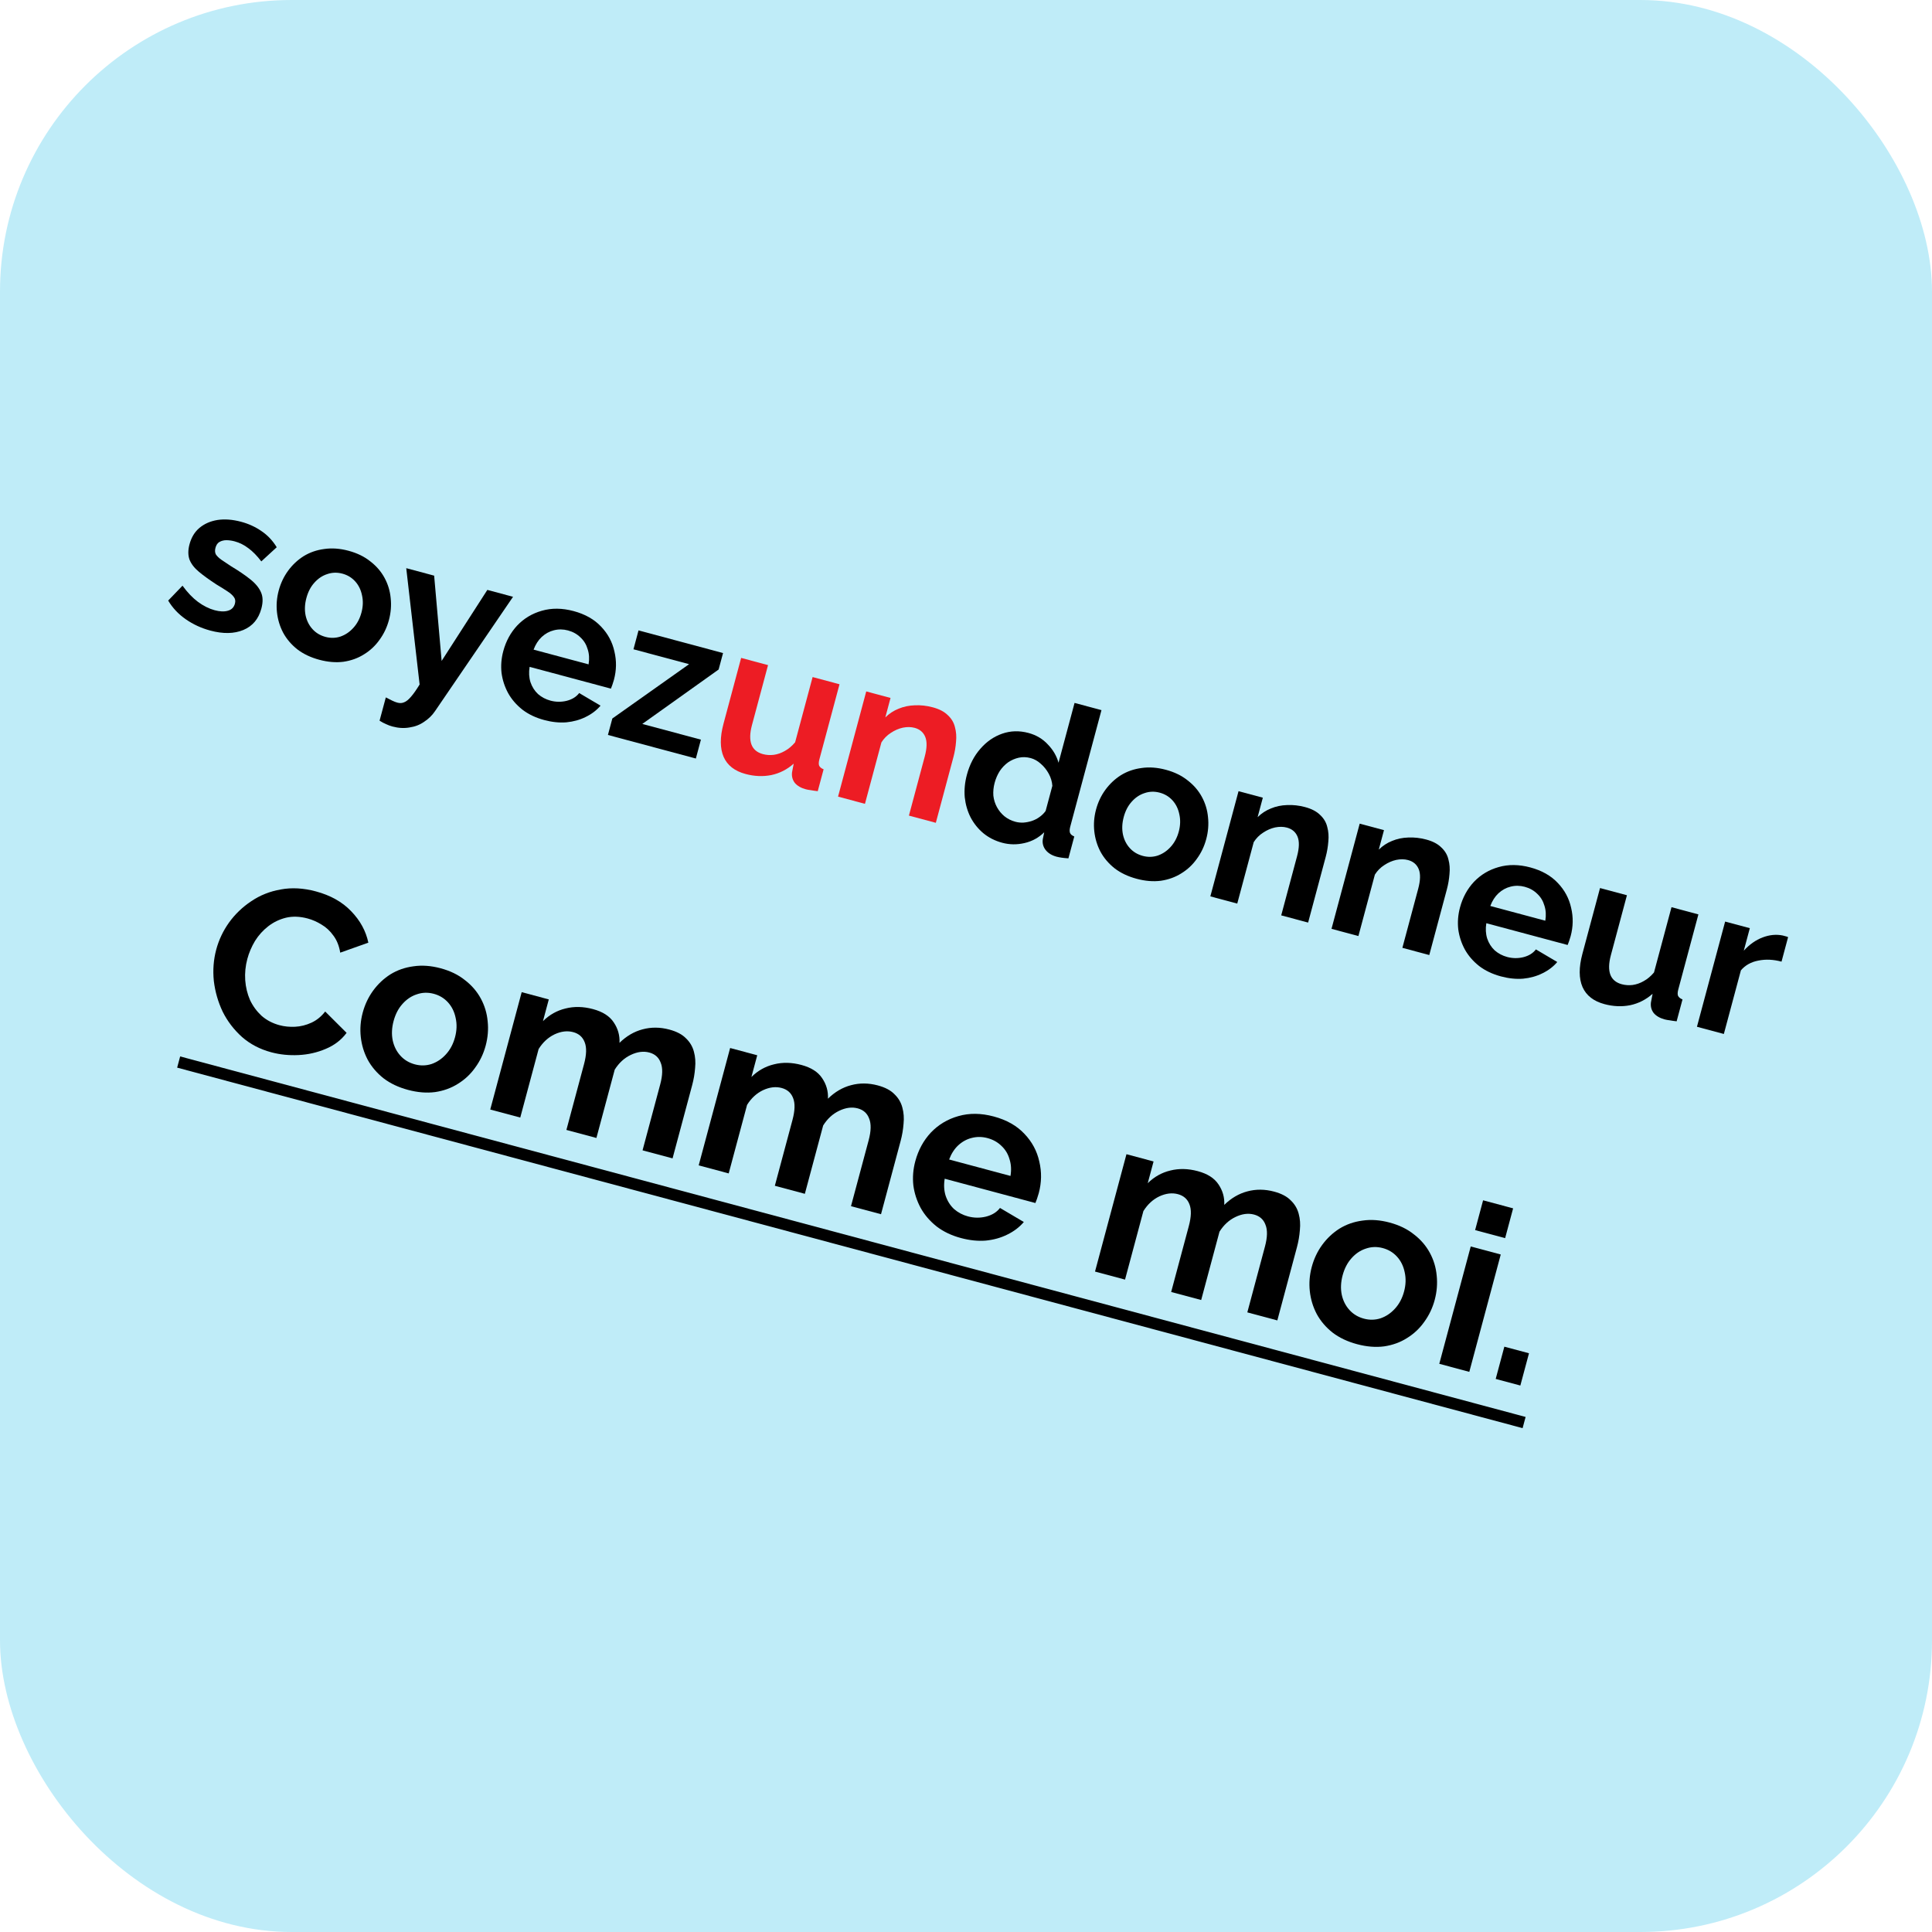 <svg fill="none" height="330" viewBox="0 0 330 330" width="330" xmlns="http://www.w3.org/2000/svg"><rect fill="#bfecf8" height="330" rx="49.811" width="330"/><g fill="#000"><path d="m30.772 180.447 229.813 61.578-.513 1.913-229.813-61.578z"/><path d="m255.477 235.531 1.476-5.509 4.209 1.128-1.477 5.509z"/><path d="m245.841 232.949 5.372-20.046 5.126 1.374-5.371 20.046zm6.12-22.839 1.363-5.088 5.127 1.374-1.364 5.088z"/><path d="m231.796 229.596c-1.632-.437-3.027-1.098-4.184-1.982-1.15-.91-2.055-1.972-2.713-3.187-.633-1.209-1.024-2.503-1.174-3.882-.15-1.38-.04-2.758.329-4.135.376-1.403.973-2.664 1.793-3.784.819-1.12 1.805-2.045 2.958-2.775 1.177-.723 2.488-1.178 3.933-1.365 1.451-.213 2.992-.1 4.625.337 1.632.437 3.01 1.107 4.135 2.01 1.157.884 2.065 1.934 2.724 3.149.658 1.215 1.05 2.509 1.174 3.882.149 1.38.036 2.771-.339 4.173-.369 1.378-.964 2.626-1.783 3.746-.794 1.127-1.78 2.052-2.958 2.775-1.152.73-2.454 1.201-3.905 1.414-1.444.187-2.982.061-4.615-.376zm-2.463-11.772c-.314 1.174-.365 2.281-.152 3.322.22 1.016.657 1.884 1.311 2.606s1.478 1.216 2.473 1.483c.969.26 1.917.24 2.845-.058.934-.324 1.75-.87 2.448-1.64.731-.788 1.253-1.769 1.568-2.942.307-1.148.342-2.246.103-3.294-.213-1.041-.646-1.922-1.3-2.644s-1.466-1.213-2.435-1.473c-.995-.266-1.959-.238-2.893.086-.927.298-1.744.845-2.449 1.64-.698.77-1.204 1.741-1.519 2.914z"/><path d="m218.178 225.537-5.126-1.374 3.013-11.247c.424-1.581.454-2.817.092-3.707-.331-.908-.981-1.493-1.95-1.752-.995-.267-2.057-.128-3.187.417-1.098.526-2.005 1.362-2.723 2.51l-3.126 11.668-5.126-1.374 3.013-11.247c.431-1.607.465-2.855.102-3.745-.338-.883-.991-1.455-1.96-1.714-.995-.267-2.054-.141-3.177.378-1.098.526-2.005 1.363-2.722 2.51l-3.137 11.707-5.127-1.374 5.372-20.046 4.629 1.24-.994 3.711c1.113-1.096 2.4-1.817 3.86-2.164 1.466-.372 3.028-.337 4.686.108 1.658.444 2.836 1.197 3.536 2.259.725 1.069 1.054 2.237.988 3.504 1.185-1.158 2.498-1.927 3.939-2.307 1.474-.397 3.001-.385 4.582.039 1.25.335 2.196.834 2.838 1.499.675.645 1.126 1.408 1.355 2.29.235.855.303 1.776.203 2.76-.074.992-.241 1.972-.501 2.941z"/><path d="m164.139 211.467c-1.606-.43-2.988-1.087-4.146-1.971-1.15-.91-2.058-1.96-2.723-3.149-.658-1.216-1.079-2.504-1.261-3.864-.15-1.38-.04-2.758.329-4.136.513-1.912 1.402-3.547 2.667-4.902 1.291-1.349 2.853-2.284 4.687-2.804 1.867-.538 3.884-.517 6.052.064 2.193.587 3.938 1.574 5.234 2.96 1.303 1.361 2.15 2.941 2.543 4.741.425 1.781.394 3.577-.091 5.388-.082.306-.18.621-.294.946-.108.299-.202.548-.282.745l-15.493-4.152c-.172 1.048-.118 2.019.162 2.914.305.902.785 1.659 1.441 2.272.688.595 1.479 1.011 2.371 1.251 1.02.273 2.042.287 3.064.042 1.055-.265 1.858-.76 2.408-1.487l4.071 2.403c-.758.89-1.702 1.607-2.832 2.152-1.104.551-2.33.893-3.677 1.024-1.341.105-2.75-.04-4.23-.437zm-2.022-13.416 10.482 2.808c.172-1.047.114-2.006-.172-2.875-.254-.888-.709-1.639-1.365-2.252-.649-.638-1.445-1.084-2.389-1.337-.918-.246-1.818-.255-2.699-.026-.849.21-1.618.632-2.308 1.268-.657.616-1.174 1.421-1.549 2.414z"/><path d="m150.483 207.398-5.127-1.374 3.014-11.247c.424-1.581.454-2.817.091-3.707-.331-.908-.98-1.492-1.95-1.752-.994-.267-2.056-.128-3.186.417-1.098.526-2.006 1.363-2.723 2.51l-3.127 11.668-5.126-1.374 3.014-11.247c.43-1.607.464-2.855.101-3.745-.337-.883-.99-1.455-1.96-1.714-.994-.267-2.053-.141-3.176.379-1.098.525-2.006 1.362-2.723 2.509l-3.137 11.707-5.126-1.374 5.371-20.046 4.629 1.24-.994 3.711c1.114-1.096 2.4-1.817 3.86-2.164 1.467-.372 3.029-.336 4.687.108 1.657.444 2.836 1.197 3.535 2.259.725 1.069 1.055 2.237.989 3.504 1.185-1.158 2.498-1.927 3.939-2.306 1.473-.398 3.001-.385 4.582.038 1.25.335 2.196.835 2.838 1.499.674.645 1.126 1.408 1.354 2.29.236.855.303 1.776.203 2.76-.074.992-.241 1.972-.501 2.941z"/><path d="m114.879 197.858-5.126-1.373 3.013-11.248c.424-1.581.454-2.817.092-3.707-.331-.908-.981-1.492-1.95-1.752-.995-.267-2.057-.128-3.187.417-1.098.526-2.005 1.363-2.723 2.51l-3.126 11.668-5.126-1.374 3.014-11.247c.431-1.607.465-2.855.101-3.745-.337-.883-.991-1.455-1.96-1.714-.995-.267-2.054-.141-3.177.379-1.098.526-2.005 1.362-2.723 2.509l-3.137 11.707-5.126-1.374 5.371-20.046 4.629 1.24-.994 3.711c1.114-1.096 2.4-1.817 3.86-2.164 1.467-.372 3.029-.336 4.686.108 1.658.444 2.836 1.197 3.536 2.259.725 1.069 1.054 2.237.988 3.504 1.185-1.158 2.498-1.927 3.939-2.306 1.474-.398 3.001-.385 4.582.038 1.25.335 2.196.835 2.838 1.499.675.645 1.126 1.408 1.355 2.29.235.856.303 1.776.203 2.76-.074.992-.241 1.972-.501 2.941z"/><path d="m69.694 186.161c-1.632-.438-3.027-1.098-4.184-1.982-1.15-.91-2.055-1.972-2.713-3.188-.633-1.208-1.024-2.502-1.174-3.881-.15-1.38-.04-2.758.329-4.136.376-1.402.974-2.664 1.793-3.783.82-1.12 1.805-2.045 2.958-2.775 1.178-.723 2.489-1.178 3.933-1.365 1.451-.213 2.993-.101 4.625.337 1.632.437 3.011 1.107 4.136 2.01 1.157.884 2.065 1.934 2.724 3.149.658 1.215 1.05 2.509 1.174 3.882.15 1.379.037 2.77-.339 4.173-.369 1.377-.963 2.626-1.783 3.746-.794 1.126-1.78 2.051-2.958 2.774-1.152.73-2.454 1.202-3.905 1.414-1.444.187-2.982.062-4.615-.375zm-2.463-11.772c-.314 1.173-.365 2.28-.152 3.322.22 1.015.657 1.884 1.311 2.606.654.722 1.478 1.216 2.473 1.483.969.259 1.917.24 2.845-.058.934-.324 1.75-.871 2.449-1.64.731-.789 1.253-1.769 1.567-2.942.307-1.148.342-2.246.103-3.294-.213-1.041-.647-1.923-1.3-2.645-.654-.722-1.466-1.212-2.435-1.472-.995-.267-1.959-.238-2.893.086-.927.298-1.744.845-2.449 1.64-.698.769-1.204 1.741-1.519 2.914z"/><path d="m36.929 162.211c.444-1.658 1.171-3.199 2.182-4.623 1.043-1.443 2.312-2.661 3.808-3.654 1.503-1.019 3.186-1.689 5.049-2.01 1.87-.346 3.863-.236 5.98.332 2.499.669 4.508 1.795 6.024 3.377 1.542 1.589 2.524 3.383 2.945 5.382l-4.803 1.706c-.186-1.144-.57-2.107-1.152-2.892-.576-.811-1.254-1.443-2.034-1.898-.773-.481-1.568-.83-2.384-1.049-1.326-.355-2.558-.399-3.697-.13-1.113.276-2.117.759-3.012 1.448-.895.69-1.653 1.526-2.271 2.508-.593.989-1.033 2.02-1.32 3.091-.321 1.198-.441 2.41-.359 3.635.089 1.199.361 2.324.818 3.376.489 1.033 1.149 1.934 1.982 2.704.865.751 1.884 1.284 3.057 1.598.842.226 1.734.314 2.676.266s1.865-.279 2.769-.693 1.689-1.051 2.357-1.911l3.657 3.645c-.898 1.209-2.085 2.121-3.562 2.736-1.452.623-2.995.975-4.629 1.056s-3.192-.076-4.671-.472c-1.938-.52-3.605-1.39-5-2.611-1.388-1.247-2.491-2.691-3.309-4.331-.785-1.659-1.288-3.407-1.507-5.242-.187-1.854-.051-3.636.407-5.344z"/><path d="m304.298 164.255c-1.394-.374-2.713-.434-3.958-.179-1.238.232-2.232.786-2.981 1.663l-2.913 10.871-4.595-1.232 4.815-17.968 4.217 1.13-1.029 3.841c.971-1.063 2.043-1.817 3.216-2.262 1.173-.446 2.317-.556 3.433-.33.251.067.446.119.583.156s.248.079.333.126z"/><path d="m270.283 162.932 3.014-11.247 4.595 1.231-2.747 10.253c-.368 1.371-.395 2.479-.082 3.322.319.821.97 1.363 1.953 1.626.595.159 1.208.201 1.841.126.662-.093 1.297-.314 1.906-.666.631-.345 1.217-.838 1.755-1.477l2.987-11.145 4.594 1.232-3.436 12.824c-.129.48-.14.845-.036 1.093.128.255.38.457.757.607l-1.002 3.738c-.475-.054-.876-.113-1.202-.175-.31-.034-.59-.085-.842-.152-.823-.221-1.448-.584-1.876-1.091-.399-.523-.555-1.129-.469-1.816l.283-1.468c-1.125.997-2.401 1.647-3.83 1.95-1.423.281-2.889.219-4.397-.185-1.852-.497-3.099-1.468-3.74-2.914-.636-1.469-.644-3.357-.026-5.666z"/><path d="m256.367 166.774c-1.44-.386-2.678-.975-3.716-1.768-1.031-.815-1.845-1.756-2.441-2.822-.59-1.089-.967-2.244-1.13-3.464-.134-1.236-.036-2.472.295-3.706.459-1.715 1.256-3.179 2.39-4.395 1.157-1.209 2.558-2.046 4.202-2.512 1.673-.483 3.481-.464 5.424.056 1.966.527 3.53 1.412 4.691 2.654 1.168 1.22 1.928 2.636 2.28 4.249.381 1.597.353 3.207-.081 4.83-.074.274-.162.557-.264.848-.097.268-.181.491-.253.667l-13.887-3.721c-.154.939-.105 1.81.145 2.612.274.808.704 1.487 1.292 2.037.617.532 1.325.906 2.125 1.12.915.245 1.83.258 2.747.038.945-.237 1.664-.681 2.158-1.333l3.649 2.154c-.679.798-1.525 1.441-2.538 1.929-.99.495-2.089.8-3.297.918-1.201.095-2.465-.036-3.791-.391zm-1.812-12.026 9.395 2.518c.154-.939.102-1.799-.154-2.578-.228-.796-.636-1.469-1.224-2.018-.581-.573-1.295-.972-2.141-1.199-.823-.22-1.629-.228-2.419-.023-.761.188-1.451.567-2.069 1.136-.589.553-1.052 1.274-1.388 2.164z"/><path d="m244.131 163.128-4.594-1.231 2.701-10.082c.386-1.44.416-2.559.091-3.357-.326-.797-.934-1.316-1.825-1.555-.618-.165-1.289-.173-2.015-.025-.703.155-1.383.451-2.039.887-.65.414-1.187.956-1.611 1.627l-2.812 10.492-4.595-1.231 4.815-17.968 4.149 1.112-.891 3.326c.665-.655 1.423-1.15 2.272-1.486.856-.359 1.778-.553 2.765-.582 1.017-.046 2.04.069 3.069.344 1.12.3 1.979.751 2.578 1.353.627.584 1.032 1.268 1.214 2.052.211.767.272 1.592.182 2.475-.067.888-.216 1.767-.449 2.636z"/><path d="m223.437 157.583-4.595-1.232 2.701-10.081c.386-1.44.416-2.559.091-3.357-.325-.797-.934-1.316-1.825-1.555-.617-.165-1.289-.173-2.015-.025-.703.155-1.382.45-2.038.887-.65.414-1.188.956-1.612 1.626l-2.812 10.493-4.595-1.231 4.815-17.968 4.149 1.112-.891 3.326c.665-.655 1.423-1.15 2.272-1.486.856-.359 1.778-.553 2.766-.582 1.017-.046 2.039.069 3.068.344 1.12.3 1.98.751 2.578 1.352.627.585 1.032 1.269 1.214 2.053.211.767.272 1.592.182 2.475-.066.888-.216 1.767-.449 2.636z"/><path d="m194.149 150.102c-1.463-.392-2.714-.984-3.751-1.776-1.031-.816-1.842-1.768-2.432-2.857-.567-1.083-.918-2.243-1.052-3.48-.134-1.236-.036-2.472.295-3.706.337-1.257.872-2.388 1.607-3.392.734-1.003 1.618-1.832 2.651-2.487 1.056-.648 2.231-1.056 3.525-1.223 1.301-.191 2.683-.09 4.146.302s2.698.992 3.707 1.802c1.037.792 1.851 1.733 2.441 2.822s.941 2.249 1.052 3.479c.134 1.237.033 2.484-.304 3.741-.331 1.235-.863 2.354-1.598 3.358-.711 1.009-1.595 1.839-2.651 2.487-1.033.654-2.199 1.076-3.5 1.267-1.295.168-2.673.055-4.136-.337zm-2.208-10.551c-.282 1.052-.327 2.044-.136 2.977.197.911.588 1.689 1.174 2.336.587.647 1.325 1.09 2.217 1.329.869.233 1.719.216 2.55-.052.837-.29 1.569-.78 2.195-1.47.654-.706 1.123-1.585 1.405-2.637.275-1.029.306-2.013.092-2.952-.191-.933-.579-1.723-1.165-2.37-.587-.647-1.314-1.087-2.183-1.32-.891-.239-1.756-.213-2.593.077-.831.267-1.563.757-2.195 1.47-.626.69-1.079 1.56-1.361 2.612z"/><path d="m165.151 132.336c.466-1.737 1.228-3.212 2.288-4.422 1.065-1.234 2.314-2.1 3.746-2.598s2.925-.539 4.48-.123c1.326.356 2.426 1.006 3.3 1.95.903.928 1.516 1.975 1.841 3.14l2.738-10.219 4.595 1.232-5.329 19.888c-.128.48-.14.844-.035 1.093.104.249.345.448.721.598l-1.001 3.737c-.843-.054-1.516-.149-2.019-.283-.823-.221-1.454-.61-1.892-1.169-.415-.552-.569-1.169-.46-1.85l.235-1.15c-.963.942-2.096 1.557-3.398 1.846-1.279.294-2.536.275-3.771-.055-1.234-.331-2.313-.877-3.236-1.639-.9-.756-1.625-1.661-2.176-2.715-.528-1.048-.859-2.19-.993-3.427-.105-1.253.017-2.531.366-3.834zm13.45 6.177 1.149-4.287c-.051-.724-.258-1.416-.62-2.077-.362-.66-.812-1.222-1.349-1.685-.532-.485-1.106-.81-1.723-.976-.709-.19-1.389-.213-2.04-.069-.651.145-1.261.41-1.83.796-.547.393-1.023.89-1.429 1.492-.383.608-.673 1.277-.869 2.009-.196.731-.269 1.459-.218 2.184.08.707.284 1.362.613 1.965.329.602.753 1.12 1.274 1.554.544.44 1.17.754 1.879.944.434.117.887.164 1.358.144.5-.038.978-.13 1.434-.278.485-.164.925-.389 1.32-.675.424-.303.775-.65 1.051-1.041z"/></g><path d="m159.846 140.543-4.595-1.231 2.701-10.081c.386-1.44.416-2.559.091-3.357s-.934-1.316-1.825-1.555c-.617-.165-1.289-.174-2.015-.025-.703.155-1.382.45-2.038.887-.65.414-1.188.956-1.612 1.626l-2.812 10.493-4.595-1.231 4.815-17.968 4.149 1.111-.891 3.327c.665-.655 1.423-1.15 2.272-1.486.856-.359 1.778-.553 2.766-.582 1.017-.046 2.039.068 3.068.344 1.12.3 1.98.751 2.578 1.352.627.585 1.032 1.269 1.214 2.053.211.767.272 1.592.182 2.474-.066.889-.216 1.768-.449 2.637z" fill="#ed1c24"/><path d="m123.579 123.622 3.013-11.247 4.595 1.231-2.747 10.253c-.367 1.372-.395 2.479-.082 3.323.32.82.971 1.362 1.954 1.626.594.159 1.208.201 1.84.125.662-.092 1.297-.314 1.906-.665.631-.346 1.217-.838 1.756-1.478l2.986-11.144 4.595 1.231-3.437 12.825c-.128.48-.14.844-.035 1.093.127.255.38.457.756.607l-1.002 3.737c-.475-.054-.876-.112-1.202-.175-.31-.034-.59-.084-.842-.152-.823-.22-1.448-.584-1.876-1.091-.398-.523-.555-1.128-.469-1.816l.283-1.468c-1.124.998-2.401 1.648-3.83 1.951-1.423.28-2.888.218-4.397-.186-1.852-.496-3.098-1.467-3.74-2.913-.636-1.469-.644-3.358-.025-5.667z" fill="#ed1c24"/><path d="m104.592 122.725 13.107-9.278-9.498-2.545.863-3.224 14.437 3.869-.754 2.811-13.039 9.296 10.013 2.683-.864 3.224-15.019-4.025z" fill="#000"/><path d="m92.953 122.987c-1.44-.386-2.679-.975-3.716-1.767-1.031-.816-1.845-1.757-2.441-2.823-.59-1.089-.967-2.244-1.13-3.463-.134-1.237-.036-2.472.295-3.707.459-1.714 1.256-3.179 2.39-4.394 1.157-1.21 2.558-2.047 4.202-2.513 1.673-.483 3.481-.464 5.424.057 1.966.526 3.53 1.411 4.692 2.653 1.168 1.22 1.927 2.636 2.279 4.25.381 1.596.354 3.206-.081 4.829-.074.274-.162.557-.264.848-.096.268-.181.491-.252.668l-13.888-3.722c-.154.939-.105 1.81.145 2.612.273.808.704 1.487 1.292 2.037.617.533 1.325.906 2.125 1.121.914.245 1.83.257 2.746.037.946-.237 1.665-.681 2.158-1.333l3.649 2.154c-.679.798-1.525 1.441-2.538 1.929-.99.495-2.089.801-3.296.918-1.202.095-2.465-.036-3.791-.391zm-1.813-12.026 9.396 2.518c.153-.939.102-1.798-.155-2.578-.228-.796-.636-1.469-1.223-2.018-.582-.572-1.295-.972-2.141-1.199-.823-.22-1.629-.228-2.419-.023-.761.188-1.45.567-2.069 1.136-.589.553-1.052 1.274-1.388 2.164z" fill="#000"/><path d="m65.902 119.12c.387.202.743.383 1.067.543.347.167.647.284.898.351.434.117.819.097 1.155-.058.352-.126.742-.438 1.17-.936.421-.475.915-1.176 1.482-2.102l-2.284-19.87 4.766 1.277 1.279 14.566 7.808-12.131 4.389 1.176-13.314 19.513c-.489.726-1.105 1.333-1.848 1.82-.726.516-1.561.844-2.505.983-.927.168-1.905.114-2.934-.162-.366-.098-.722-.23-1.07-.396-.353-.144-.729-.343-1.127-.596z" fill="#000"/><path d="m54.543 112.695c-1.463-.392-2.713-.984-3.75-1.777-1.031-.815-1.842-1.767-2.432-2.856-.567-1.083-.918-2.243-1.052-3.48-.134-1.236-.036-2.472.295-3.706.337-1.258.873-2.388 1.607-3.392.735-1.004 1.618-1.833 2.651-2.487 1.056-.648 2.231-1.056 3.525-1.224 1.301-.191 2.683-.09 4.146.302 1.463.392 2.699.993 3.707 1.802 1.037.792 1.851 1.733 2.441 2.822s.941 2.249 1.052 3.479c.134 1.237.033 2.484-.304 3.741-.331 1.234-.863 2.354-1.598 3.357-.712 1.01-1.595 1.839-2.651 2.487-1.033.655-2.2 1.077-3.5 1.268-1.294.167-2.673.055-4.136-.337zm-2.208-10.551c-.282 1.051-.327 2.044-.136 2.977.197.91.589 1.689 1.175 2.336.586.647 1.325 1.09 2.216 1.329.869.233 1.719.216 2.55-.052.837-.29 1.569-.78 2.195-1.47.655-.706 1.123-1.585 1.405-2.637.276-1.029.307-2.013.093-2.952-.191-.933-.58-1.724-1.166-2.371-.586-.647-1.313-1.087-2.182-1.32-.892-.239-1.756-.213-2.593.077-.831.267-1.563.757-2.195 1.47-.626.689-1.08 1.56-1.361 2.612z" fill="#000"/><path d="m35.918 107.705c-1.532-.411-2.927-1.054-4.187-1.931-1.26-.876-2.261-1.941-3.003-3.193l2.445-2.543c.842 1.157 1.722 2.079 2.64 2.766.941.693 1.892 1.168 2.852 1.426.891.239 1.643.269 2.255.089.634-.173 1.037-.579 1.209-1.219.116-.435.057-.806-.179-1.114-.23-.331-.606-.665-1.129-1.001-.5-.33-1.119-.716-1.858-1.159-1.21-.79-2.205-1.51-2.986-2.16-.781-.65-1.318-1.345-1.61-2.085-.263-.756-.263-1.626.001-2.609.319-1.189.888-2.126 1.709-2.813.85-.703 1.877-1.151 3.08-1.343 1.226-.186 2.57-.083 4.034.309 1.28.343 2.437.873 3.469 1.591 1.039.695 1.907 1.614 2.606 2.756l-2.633 2.419c-.725-.954-1.455-1.701-2.193-2.241-.731-.563-1.52-.958-2.365-1.185-.48-.129-.953-.194-1.417-.196-.442.004-.837.106-1.185.307-.319.184-.542.516-.671.996-.116.434-.094.808.067 1.121.19.296.501.6.932.911.454.318 1.005.686 1.652 1.104 1.33.797 2.428 1.545 3.295 2.243.889.704 1.5 1.443 1.831 2.218.338.752.359 1.677.065 2.774-.478 1.783-1.503 3.003-3.075 3.66-1.573.656-3.456.691-5.651.103z" fill="#000"/></svg>